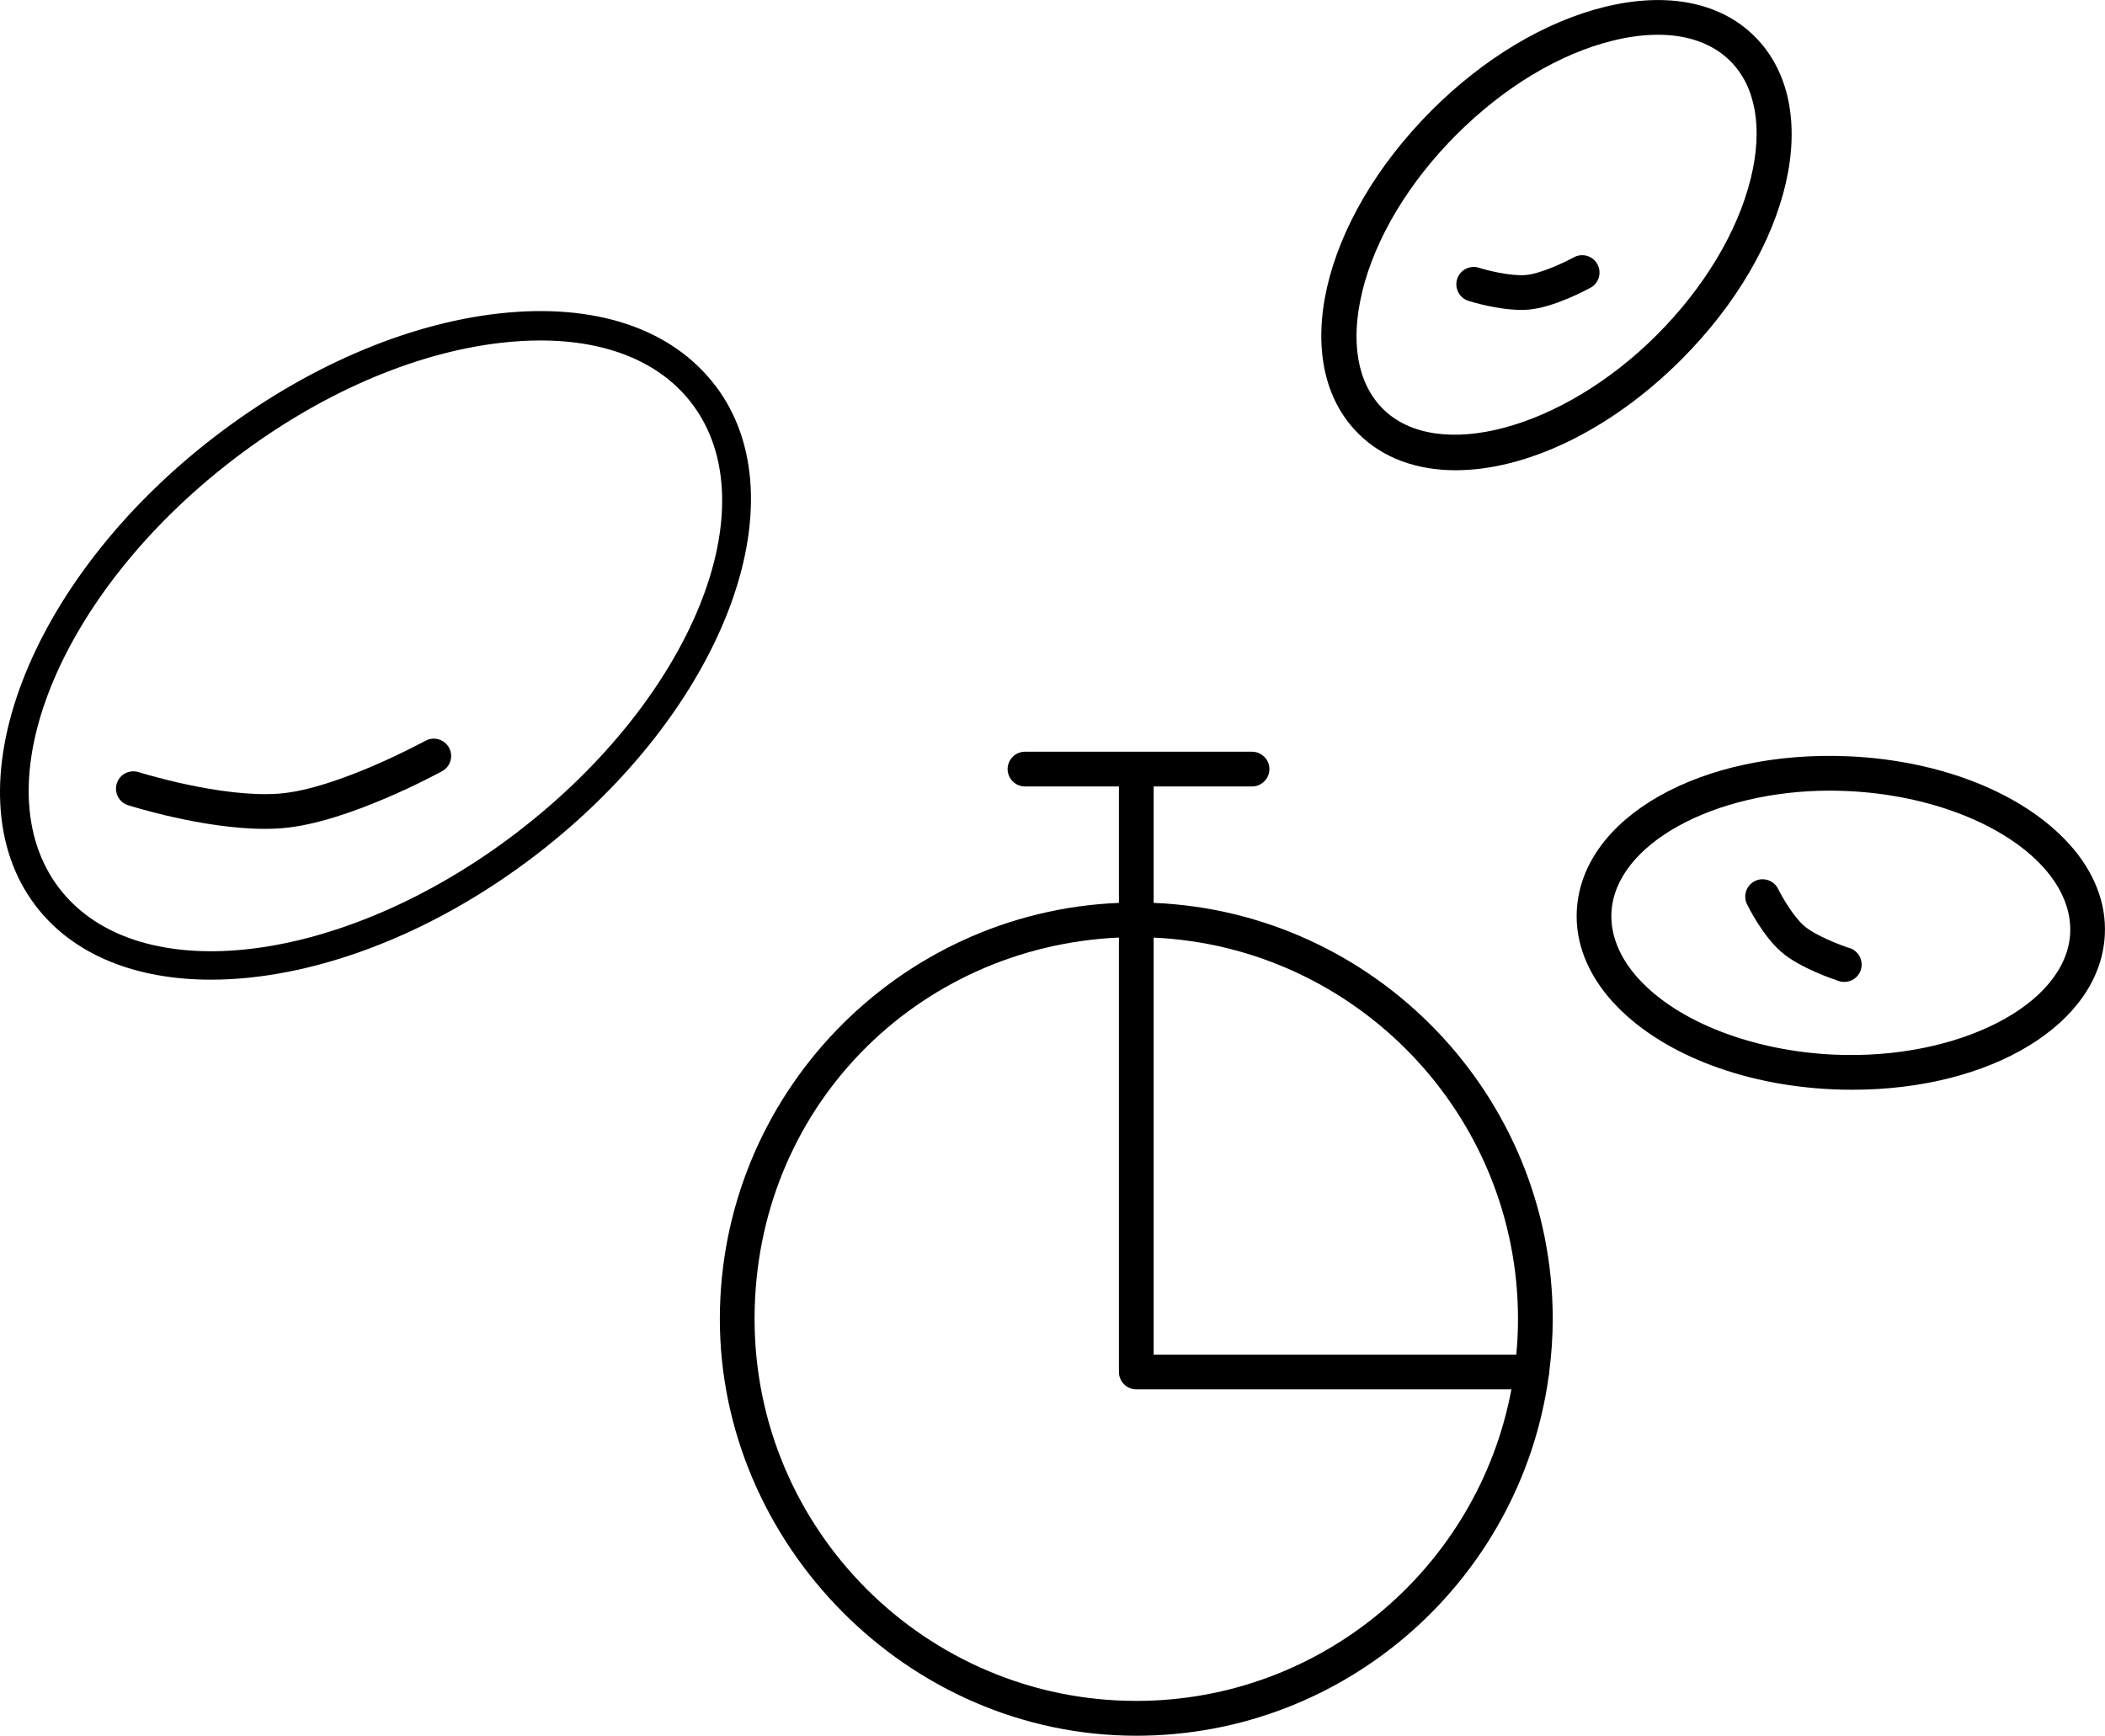 <svg width="100%" style="" viewBox="0 0 154 127" fill="none" xmlns="http://www.w3.org/2000/svg">
<g clip-path="url(#clip0_558_55)">
<path d="M52.308 28.184C49.106 24.008 43.484 22.146 36.471 22.94C29.654 23.709 22.291 26.9 15.729 31.934C2.033 42.441 -3.837 57.862 2.63 66.303C5.406 69.92 10.006 71.681 15.437 71.681C22.673 71.681 31.382 68.56 39.209 62.553C52.905 52.039 58.781 36.619 52.308 28.178V28.184ZM37.9 60.849C25.144 70.638 10.095 72.494 4.339 65C-1.41 57.5 4.288 43.433 17.038 33.644C23.289 28.845 30.277 25.8 36.706 25.076C37.678 24.968 38.618 24.911 39.526 24.911C44.424 24.911 48.293 26.493 50.592 29.494C56.342 36.994 50.643 51.061 37.894 60.849H37.9Z" fill="currentColor"/>
<path d="M31.121 54.201C31.058 54.239 24.654 57.728 20.449 58.065C16.224 58.402 10.202 56.514 10.139 56.495C9.465 56.285 8.754 56.654 8.544 57.322C8.335 57.989 8.703 58.707 9.37 58.917C9.611 58.993 14.865 60.646 19.375 60.646C19.807 60.646 20.233 60.633 20.652 60.595C25.404 60.214 32.062 56.578 32.347 56.425C32.964 56.089 33.186 55.313 32.849 54.703C32.513 54.093 31.738 53.864 31.128 54.201H31.121Z" fill="currentColor"/>
<path d="M106.495 34.407C111.59 34.407 117.752 31.559 122.993 26.322C131.131 18.179 133.494 7.793 128.38 2.676C125.858 0.153 121.951 -0.617 117.377 0.509C113.032 1.583 108.547 4.265 104.748 8.066C96.61 16.209 94.247 26.595 99.361 31.712C101.184 33.536 103.675 34.407 106.495 34.407ZM99.666 21.307C100.632 17.404 103.071 13.336 106.546 9.859C110.021 6.382 114.08 3.935 117.987 2.975C119.162 2.682 120.268 2.543 121.297 2.543C123.488 2.543 125.312 3.197 126.588 4.469C128.456 6.337 128.99 9.395 128.081 13.069C127.116 16.971 124.676 21.04 121.201 24.517C114.309 31.407 105.136 33.879 101.165 29.907C99.298 28.038 98.764 24.98 99.672 21.307H99.666Z" fill="currentColor"/>
<path d="M107.429 22.012C107.664 22.088 109.57 22.673 111.285 22.673C111.463 22.673 111.641 22.673 111.812 22.654C113.667 22.508 116.094 21.198 116.361 21.052C116.977 20.715 117.199 19.94 116.863 19.33C116.526 18.713 115.751 18.491 115.141 18.827C114.538 19.158 112.727 20.035 111.609 20.124C110.485 20.213 108.763 19.774 108.198 19.59C107.531 19.38 106.813 19.749 106.603 20.416C106.394 21.084 106.762 21.802 107.429 22.012Z" fill="currentColor"/>
<path d="M151.358 61.733C148.003 58.033 141.994 55.644 135.285 55.338C124.454 54.855 115.7 59.807 115.357 66.634C115.237 68.973 116.151 71.28 117.987 73.308C121.348 77.007 127.351 79.397 134.059 79.702C134.555 79.728 135.05 79.734 135.533 79.734C145.672 79.734 153.657 74.916 153.987 68.401C154.108 66.062 153.193 63.754 151.358 61.727V61.733ZM134.174 77.166C128.215 76.893 122.739 74.763 119.868 71.604C118.489 70.085 117.809 68.413 117.892 66.767C118.146 61.784 125.344 57.849 133.894 57.849C134.313 57.849 134.739 57.862 135.171 57.881C141.13 58.154 146.606 60.284 149.477 63.443C150.856 64.962 151.535 66.634 151.453 68.28C151.186 73.511 143.264 77.573 134.174 77.166Z" fill="currentColor"/>
<path d="M135.317 69.373C134.663 69.164 132.795 68.452 131.975 67.733C131.156 67.009 130.337 65.547 130.089 65.045C129.777 64.415 129.022 64.155 128.393 64.46C127.764 64.771 127.503 65.528 127.808 66.157C127.923 66.386 128.945 68.445 130.298 69.634C131.658 70.829 134.243 71.687 134.536 71.782C134.663 71.827 134.796 71.846 134.929 71.846C135.463 71.846 135.965 71.503 136.136 70.969C136.352 70.301 135.984 69.583 135.317 69.367V69.373Z" fill="currentColor"/>
<path d="M84.401 66.061V57.544H91.598C92.297 57.544 92.869 56.972 92.869 56.273C92.869 55.574 92.297 55.002 91.598 55.002H74.986C74.287 55.002 73.716 55.574 73.716 56.273C73.716 56.972 74.287 57.544 74.986 57.544H81.86V66.061C65.648 66.729 52.663 80.128 52.663 96.515C52.663 112.902 66.328 127 83.13 127C98.51 127 111.253 115.539 113.299 100.71C113.324 100.608 113.343 100.507 113.343 100.392C113.343 100.392 113.343 100.379 113.343 100.373C113.502 99.108 113.597 97.824 113.597 96.515C113.597 80.135 100.613 66.735 84.401 66.061ZM83.13 124.451C67.731 124.451 55.204 111.916 55.204 96.508C55.204 81.101 67.045 69.265 81.86 68.598V100.348C81.86 100.348 81.86 100.36 81.86 100.367C81.86 100.367 81.86 100.379 81.86 100.386C81.86 101.085 82.431 101.657 83.13 101.657H110.573C108.153 114.611 96.769 124.451 83.13 124.451ZM110.929 99.115H84.401V68.604C99.209 69.272 111.056 81.533 111.056 96.515C111.056 97.392 111.012 98.263 110.929 99.121V99.115Z" fill="currentColor"/>
</g>
<defs>
<clipPath id="clip0_558_55">
<rect width="154" height="127" fill="currentColor"/>
</clipPath>
</defs>
</svg>